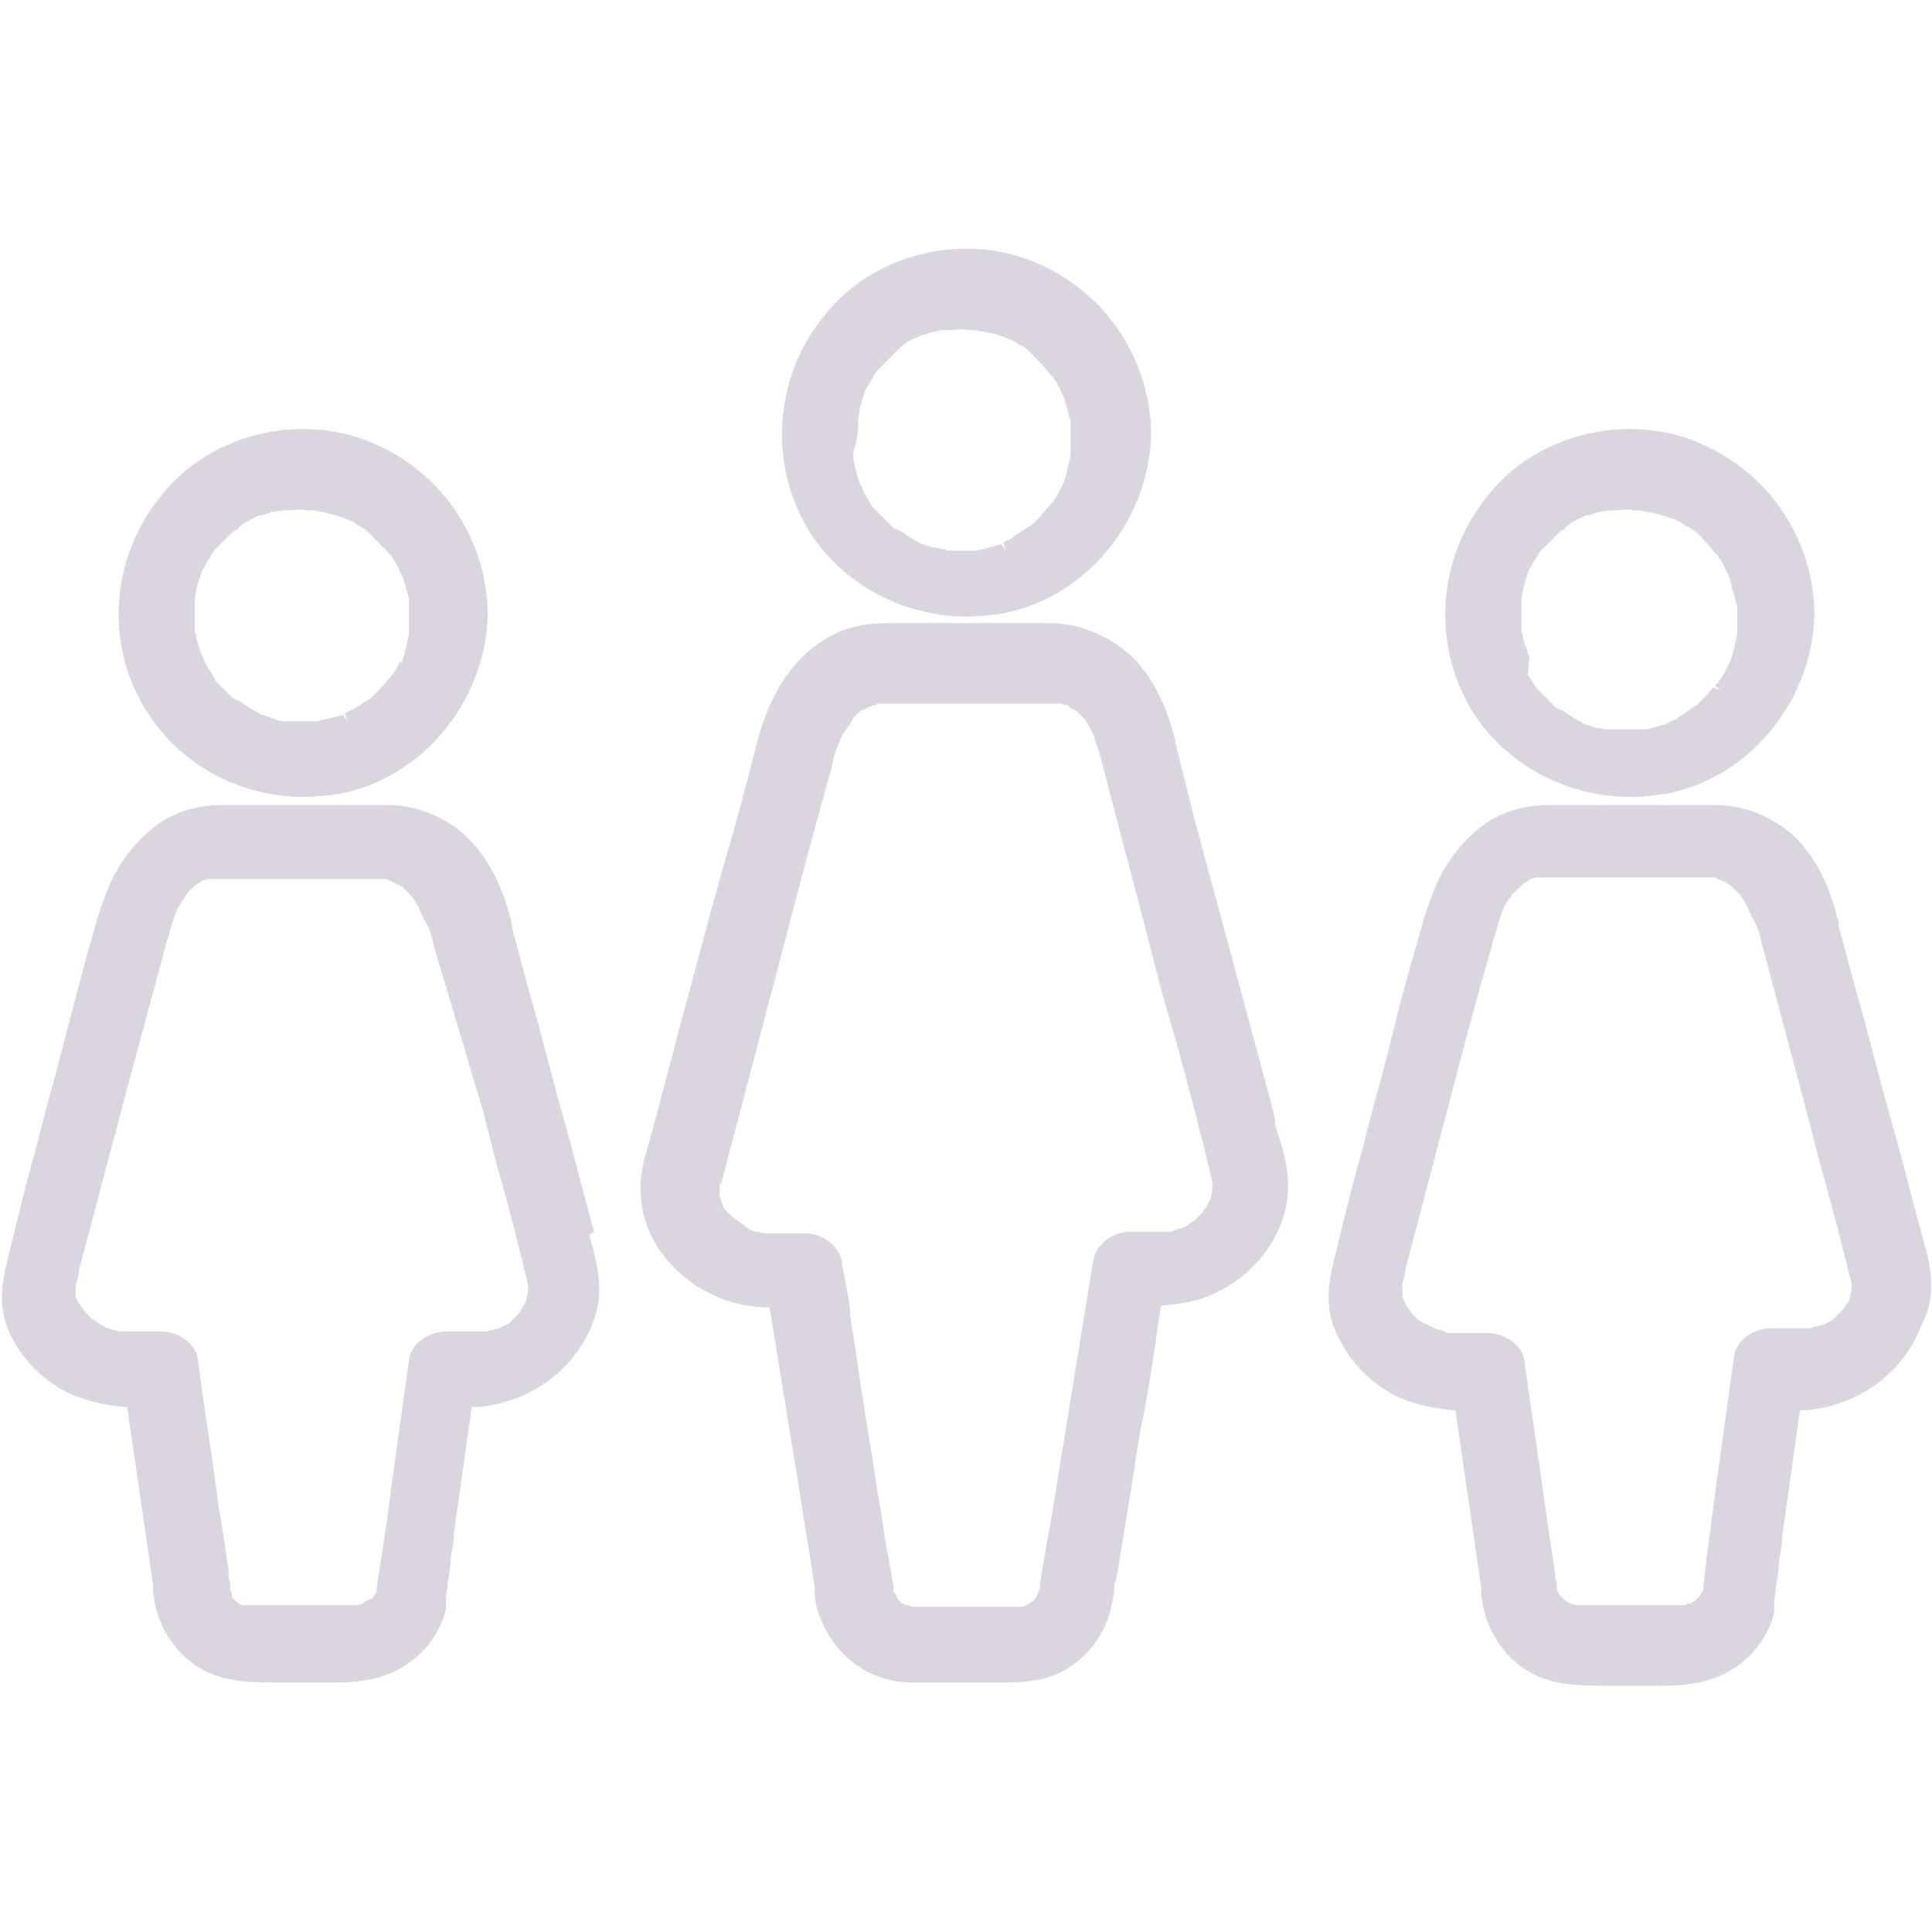 <?xml version="1.0" encoding="utf-8"?>
<!-- Generator: Adobe Illustrator 22.1.0, SVG Export Plug-In . SVG Version: 6.00 Build 0)  -->
<svg version="1.1" baseProfile="tiny" id="Layer_1" xmlns="http://www.w3.org/2000/svg" xmlns:xlink="http://www.w3.org/1999/xlink"
	 x="0px" y="0px" viewBox="0 0 120 120" xml:space="preserve">
<g>
	<path fill="#DBD5E0" d="M101.3,49.5c0.7,0,1.5-0.1,2.2-0.2c5.2-1,9.1-5.8,9.2-11.2c-0.1-4.9-3.1-9.1-7.7-10.8
		c-4.4-1.6-9.7-0.2-12.6,3.5c-3.1,3.8-3.5,9.1-1,13.3C93.5,47.5,97.3,49.5,101.3,49.5z M94.5,37.2c0-0.2,0.1-0.4,0.1-0.6
		c0.1-0.4,0.2-0.7,0.3-1c0-0.1,0.1-0.3,0.2-0.4c0.1-0.2,0.2-0.4,0.3-0.5c0.1-0.2,0.2-0.4,0.3-0.5l0.2-0.2c0.3-0.3,0.6-0.6,0.9-0.9
		c0,0,0.1-0.1,0.1-0.1l0.2-0.1c0.1,0,0.1-0.1,0.1-0.1s0,0,0,0c0.1-0.1,0.1-0.1,0.2-0.2c0.3-0.2,0.7-0.4,1.1-0.6l0.1,0
		c0,0,0.1,0,0.1,0c0.1,0,0.2-0.1,0.3-0.1c0.1,0,0.2-0.1,0.3-0.1l0.6-0.1c0,0,0.1,0,0.2,0c0.1,0,0.2,0,0.2,0c0.4,0,0.8-0.1,1.1,0
		c0.1,0,0.2,0,0.4,0l0.6,0.1c0.5,0.1,0.9,0.2,1.4,0.4c0.1,0,0.2,0.1,0.3,0.1c0.2,0.1,0.4,0.2,0.5,0.3c0.2,0.1,0.4,0.2,0.7,0.4
		c0,0,0,0,0.1,0.1l0.1,0.1c0.3,0.3,0.6,0.6,0.9,1l0.1,0.1c0,0.1,0.1,0.1,0.2,0.2c0.1,0.2,0.2,0.3,0.3,0.5c0.1,0.2,0.2,0.4,0.3,0.6
		c0,0.1,0.1,0.2,0.1,0.2l0.1,0.4c0.1,0.4,0.2,0.7,0.3,1.1l0.1,0.4c0,0.3,0,0.5,0,0.8c0,0.2,0,0.4,0,0.6l0,0.3
		c-0.1,0.4-0.2,0.9-0.3,1.3c0,0-0.1,0.2-0.1,0.3c0,0,0,0.1-0.1,0.2l-0.1,0.2c-0.2,0.4-0.4,0.8-0.7,1.1l-0.1,0.1l0.4,0.3l-0.5-0.2
		l-0.5,0.6c-0.1,0.1-0.2,0.2-0.3,0.3l-0.1,0.1c-0.1,0.1-0.3,0.2-0.3,0.2c-0.3,0.2-0.5,0.4-0.9,0.6l-0.1,0.1
		c-0.1,0.1-0.2,0.1-0.4,0.2c-0.1,0-0.1,0.1-0.2,0.1l-0.2,0.1c-0.4,0.1-0.7,0.2-1.1,0.3c0,0-0.2,0-0.2,0l-0.1,0c-0.2,0-0.4,0-0.6,0
		c-0.4,0-0.8,0-1.2,0c-0.1,0-0.1,0-0.2,0l-0.2,0c-0.2,0-0.4-0.1-0.6-0.1l-0.1,0c-0.1,0-0.2-0.1-0.3-0.1c-0.1,0-0.2-0.1-0.3-0.1
		c-0.1,0-0.1,0-0.2-0.1c-0.4-0.2-0.7-0.4-1-0.6c-0.1-0.1-0.3-0.2-0.4-0.2c0,0-0.1-0.1-0.2-0.1c-0.1-0.1-0.1-0.1-0.2-0.2
		c-0.3-0.3-0.6-0.6-0.9-0.9l0,0l-0.1-0.1l0,0c0,0,0,0,0,0l0,0l-0.1-0.1c-0.1-0.2-0.2-0.3-0.3-0.5c-0.1-0.1-0.1-0.2-0.2-0.3L95,40.8
		c0,0,0-0.1-0.1-0.1c0,0,0-0.1,0-0.1c0-0.1-0.1-0.3-0.1-0.3c-0.1-0.2-0.1-0.4-0.2-0.6l0-0.1c0-0.2-0.1-0.3-0.1-0.4
		c0-0.1,0-0.2,0-0.4c0-0.4,0-0.8,0-1.2l-0.5,0l0.5,0C94.5,37.3,94.5,37.3,94.5,37.2z M94,39.1l0.5-0.1L94,39.1L94,39.1z M108.4,37.2
		L108.4,37.2L108.4,37.2L108.4,37.2z"/>
	<path fill="#DBD5E0" d="M18.9,49.5c0.7,0,1.5-0.1,2.2-0.2c5.2-1,9.1-5.8,9.2-11.2c-0.1-4.9-3.1-9.1-7.7-10.8
		c-4.4-1.6-9.7-0.2-12.6,3.5C6.9,34.6,6.5,39.9,9,44C11.1,47.5,14.9,49.5,18.9,49.5z M11.6,39.1l0.5-0.1L11.6,39.1L11.6,39.1z
		 M12.1,37.5c0-0.1,0-0.2,0-0.3c0-0.2,0.1-0.4,0.1-0.6c0.1-0.4,0.2-0.7,0.3-1c0-0.1,0.2-0.4,0.2-0.4c0.1-0.2,0.2-0.4,0.3-0.5
		c0.1-0.2,0.2-0.4,0.3-0.5l0.2-0.2c0.3-0.3,0.6-0.6,0.9-0.9c0,0,0.1-0.1,0.1-0.1l0.2-0.1c0.1,0,0.1-0.1,0.1-0.1
		c0.1-0.1,0.1-0.1,0.2-0.2c0.3-0.2,0.7-0.4,1.1-0.6l0.1,0c0,0,0.1,0,0.1,0c0.1,0,0.2-0.1,0.3-0.1c0.1,0,0.2-0.1,0.3-0.1l0.6-0.1
		c0,0,0.1,0,0.2,0c0.1,0,0.2,0,0.2,0c0.4,0,0.8-0.1,1.1,0c0.1,0,0.2,0,0.4,0l0.6,0.1c0.5,0.1,0.9,0.2,1.4,0.4c0.1,0,0.2,0.1,0.3,0.1
		c0.2,0.1,0.4,0.2,0.5,0.3c0.2,0.1,0.4,0.2,0.6,0.4l0.1,0.1c0,0,0.1,0,0.1,0.1l0.1,0.1c0.3,0.3,0.6,0.6,0.9,0.9l0.1,0.1
		c0,0.1,0.1,0.1,0.2,0.2h0c0.1,0.2,0.2,0.3,0.3,0.5c0.1,0.2,0.2,0.4,0.3,0.6c0,0.1,0.1,0.2,0.1,0.2l0.1,0.3c0.1,0.4,0.2,0.7,0.3,1.1
		l0,0.3l0,0.1l0,0.1c0,0.3,0,0.5,0,0.8c0,0.2,0,0.4,0,0.6l0,0.3c-0.1,0.4-0.2,0.9-0.3,1.3c0,0-0.1,0.2-0.1,0.3c0,0,0,0.1-0.1,0.2
		L24.9,41c-0.2,0.4-0.4,0.8-0.7,1.1l-0.7,0.8c-0.1,0.1-0.2,0.2-0.3,0.3l-0.1,0.1c-0.1,0.1-0.3,0.2-0.3,0.2c-0.3,0.2-0.6,0.4-0.9,0.6
		L22,44c-0.1,0.1-0.2,0.1-0.4,0.2c-0.1,0-0.1,0.1-0.2,0.1l0.2,0.5l-0.3-0.4c-0.4,0.1-0.7,0.2-1.2,0.3c-0.1,0-0.2,0-0.3,0.1
		c-0.2,0-0.4,0-0.6,0c-0.4,0-0.8,0-1.2,0c-0.1,0-0.1,0-0.2,0l-0.2,0c-0.2,0-0.4-0.1-0.7-0.2c-0.1,0-0.2-0.1-0.3-0.1
		c-0.1,0-0.2-0.1-0.3-0.1c-0.1,0-0.1,0-0.2-0.1c-0.4-0.2-0.7-0.4-1-0.6c-0.1-0.1-0.3-0.2-0.4-0.2c0,0-0.1-0.1-0.2-0.1
		c-0.1-0.1-0.1-0.1-0.2-0.2c-0.3-0.3-0.6-0.6-0.9-0.9l-0.1-0.2c-0.1-0.2-0.2-0.3-0.3-0.5c-0.1-0.1-0.1-0.2-0.2-0.3l-0.2-0.5
		c0,0,0-0.1-0.1-0.1c0,0,0-0.1,0-0.1c0-0.1-0.1-0.2-0.1-0.3c-0.1-0.2-0.1-0.4-0.2-0.6l0-0.1c0-0.2-0.1-0.3-0.1-0.4
		c0-0.1,0-0.2,0-0.4C12.1,38.3,12.1,37.9,12.1,37.5l-0.5,0L12.1,37.5z"/>
	<path fill="#DBD5E0" d="M60.1,38.3c0.7,0,1.5-0.1,2.2-0.2c5.2-1,9.1-5.8,9.2-11.2c-0.1-4.9-3.1-9.1-7.7-10.8
		c-4.4-1.6-9.7-0.2-12.6,3.5c-3.1,3.8-3.5,9.1-1,13.3C52.3,36.3,56.1,38.3,60.1,38.3z M54.3,22.4L54.3,22.4L54.3,22.4
		C54.3,22.4,54.3,22.4,54.3,22.4z M53.3,26.3c0-0.1,0-0.2,0-0.3c0-0.2,0.1-0.4,0.1-0.6c0.1-0.4,0.2-0.7,0.3-1c0-0.1,0.1-0.3,0.2-0.4
		c0.1-0.2,0.2-0.4,0.3-0.5c0.1-0.2,0.2-0.4,0.3-0.5l0.2-0.2c0.3-0.3,0.6-0.6,0.9-0.9c0,0,0.1-0.1,0.1-0.1l0.1-0.1
		c0.1,0,0.1-0.1,0.1-0.1c0.1-0.1,0.2-0.1,0.2-0.2c0.3-0.2,0.7-0.4,1.2-0.6c0,0,0.1,0,0.1,0c0.1,0,0.2-0.1,0.3-0.1
		c0.1,0,0.2-0.1,0.3-0.1c0.2,0,0.4-0.1,0.6-0.1c0,0,0.1,0,0.2,0c0.1,0,0.2,0,0.2,0c0.4,0,0.8-0.1,1.1,0c0.1,0,0.2,0,0.4,0l0.6,0.1
		c0.5,0.1,1,0.2,1.4,0.4c0.1,0,0.2,0.1,0.3,0.1c0.2,0.1,0.4,0.2,0.5,0.3c0.2,0.1,0.4,0.2,0.6,0.4l0.1,0.1c0,0,0,0,0.1,0.1l0.1,0.1
		c0.3,0.3,0.6,0.6,0.9,1l0.1,0.1c0,0.1,0.1,0.1,0.2,0.2c0.1,0.2,0.2,0.3,0.3,0.5c0.1,0.2,0.2,0.4,0.3,0.6c0,0.1,0.1,0.2,0.1,0.2
		l0.1,0.4c0.1,0.4,0.2,0.7,0.3,1.1l0,0.3c0,0,0,0,0,0l0,0c0,0.3,0,0.6,0,0.9c0,0.2,0,0.4,0,0.6l0,0.3c-0.1,0.4-0.2,0.9-0.3,1.3
		c0,0-0.1,0.2-0.1,0.3c0,0,0,0.1-0.1,0.2l-0.1,0.2c-0.2,0.4-0.4,0.8-0.7,1.1l-0.7,0.8c-0.1,0.1-0.2,0.2-0.3,0.3
		c-0.1,0.1-0.3,0.2-0.3,0.2c-0.3,0.2-0.6,0.4-0.9,0.6l-0.1,0.1c-0.1,0.1-0.2,0.1-0.4,0.2c-0.1,0-0.1,0.1-0.2,0.1l0.2,0.5l0,0
		l-0.3-0.4c-0.4,0.1-0.7,0.2-1.1,0.3l-0.4,0.1c-0.2,0-0.4,0-0.6,0c-0.4,0-0.8,0-1.2,0l-0.3-0.1c-0.2,0-0.4-0.1-0.6-0.1l-0.1,0
		c-0.1,0-0.2-0.1-0.3-0.1c-0.1,0-0.2-0.1-0.3-0.1c-0.1,0-0.1,0-0.2-0.1c-0.4-0.2-0.7-0.4-1-0.6c-0.1-0.1-0.3-0.2-0.4-0.2
		c0,0-0.1-0.1-0.2-0.1c-0.1-0.1-0.1-0.1-0.2-0.2c-0.3-0.3-0.6-0.6-0.9-0.9l-0.2-0.2c-0.1-0.2-0.2-0.3-0.3-0.5
		c-0.1-0.1-0.1-0.2-0.2-0.3l-0.2-0.5c0,0,0-0.1-0.1-0.1c0,0,0-0.1,0-0.1c0-0.1-0.1-0.2-0.1-0.3c-0.1-0.2-0.1-0.4-0.2-0.7
		c0-0.2-0.1-0.4-0.1-0.5c0-0.1,0-0.2,0-0.4C53.3,27.1,53.3,26.7,53.3,26.3l-0.5,0l0,0L53.3,26.3z M53.3,27.8l-0.4,0.1l-0.1,0l0,0
		L53.3,27.8z M66.7,24.1L66.7,24.1C66.7,24.1,66.7,24.1,66.7,24.1L66.7,24.1z"/>
	<path fill="#DBD5E0" d="M79,68.7c-0.8-3-1.6-5.9-2.4-8.9c-0.8-3-1.6-5.9-2.4-8.9L73,46.1l0,0l0-0.1c-0.4-1.6-1.2-3.9-2.9-5.4
		c-1.4-1.2-3.1-1.9-5-1.9c-1.3,0-2.7,0-4,0l-5.3,0c-1,0-2,0-3,0.3c-2.8,0.9-4.8,3.3-5.8,7.2c-0.6,2.3-1.2,4.7-1.9,7l-1,3.6
		c-0.6,2.2-1.2,4.5-1.8,6.7c-0.6,2.3-1.2,4.5-1.8,6.8c-0.1,0.2-0.1,0.5-0.2,0.7c-0.3,1-0.6,2.1-0.5,3.2c0.1,2.3,1.4,4.3,3.5,5.7
		c1.3,0.8,2.7,1.3,4.5,1.3l1.4,8.6c0.4,2.3,0.7,4.5,1.1,6.8l0.3,2l0,0c0,0.1,0,0.2,0,0.2c0,0.7,0.2,1.4,0.4,1.8
		c0.9,2.3,3.1,3.9,5.6,3.9c0.3,0,0.5,0,0.8,0c0.3,0,0.5,0,0.8,0l4.3,0c1.2,0,2.7-0.1,4-1c1.1-0.7,1.8-1.7,2.3-2.9
		c0.2-0.6,0.3-1.2,0.4-1.7c0-0.1,0-0.2,0-0.3c0-0.1,0-0.3,0.1-0.4c0-0.2,0.1-0.3,0.1-0.5l1-6.1c0.2-1.4,0.4-2.7,0.7-4.1
		c0.4-2.1,0.7-4.3,1-6.4c1-0.1,2.2-0.2,3.4-0.8c2.8-1.3,4.6-4.1,4.5-6.8c0-1.2-0.4-2.4-0.8-3.6C79.2,69.5,79.1,69.1,79,68.7z
		 M64.3,99.3c-0.1,0.1-0.1,0.1-0.2,0.2c-0.1,0-0.1,0.1-0.2,0.1c-0.1,0-0.1,0.1-0.1,0.1c-0.1,0-0.2,0.1-0.3,0.1c0,0-0.1,0-0.1,0
		c-0.1,0-0.1,0-0.1,0c-0.5,0-1,0-1.5,0l-5,0l-0.1,0c-0.1,0-0.3-0.1-0.3-0.1l-0.1,0c-0.1,0-0.1-0.1-0.2-0.1l-0.1,0
		c-0.1-0.1-0.1-0.2-0.2-0.2c0-0.1-0.1-0.1-0.1-0.2c0-0.1,0-0.1-0.1-0.2c0,0,0-0.1-0.1-0.1c0,0,0-0.1,0-0.2l0-0.1
		c0-0.2-0.1-0.5-0.1-0.7c-0.1-0.5-0.2-1-0.3-1.6c-0.2-1-0.3-2-0.5-3.1c-0.2-1-0.3-2.1-0.5-3.1c-0.2-1.3-0.4-2.5-0.6-3.8L53,82.9
		c-0.1-0.5-0.2-1-0.2-1.5c-0.1-0.9-0.3-1.9-0.5-2.8l0-0.2c-0.2-1.1-1.3-1.8-2.3-1.8h-2.2c0,0-0.1,0-0.1,0c0,0-0.1,0-0.2,0v0
		c-0.2,0-0.3-0.1-0.6-0.1c-0.1,0-0.2-0.1-0.2-0.1c-0.1,0-0.1,0-0.2-0.1l0,0c-0.1,0-0.2-0.1-0.3-0.2c-0.1-0.1-0.3-0.2-0.4-0.3
		l-0.3-0.2c-0.1-0.1-0.3-0.3-0.4-0.4L45,75.1c0-0.1-0.1-0.1-0.1-0.2l-0.2-0.6c0,0,0,0,0-0.1l0,0c0-0.2,0-0.4,0-0.5
		c0-0.1,0-0.2,0.1-0.2L50,53.7l1.5-5.5c0.1-0.3,0.2-0.6,0.2-0.8c0.1-0.4,0.2-0.8,0.4-1.2c0-0.1,0.1-0.2,0.1-0.3l0,0
		c0.1-0.2,0.2-0.4,0.3-0.5c0.1-0.2,0.2-0.3,0.3-0.4l0.1-0.2c0-0.1,0.1-0.1,0.1-0.2c0.1-0.1,0.2-0.2,0.3-0.3l0.1-0.1
		c0.1-0.1,0.1-0.1,0.2-0.1c0.1,0,0.2-0.1,0.2-0.1l0.2-0.1c0.1,0,0.2-0.1,0.3-0.1c0.1,0,0.1,0,0.2-0.1l0.6,0c0.4,0,0.9,0,1.3,0l7.6,0
		c0.2,0,0.4,0,0.6,0c0.4,0,0.7,0,1.1,0c0,0,0,0,0.1,0v0c0.2,0,0.3,0.1,0.5,0.1c0,0,0.1,0,0.1,0.1v0c0.1,0.1,0.3,0.2,0.4,0.2
		c0,0,0.1,0.1,0.1,0.1l0.1,0.1c0.1,0.1,0.2,0.2,0.4,0.4c0,0,0.1,0.1,0.1,0.2c0.1,0.1,0.1,0.2,0.2,0.3l0.3,0.6c0,0,0,0.1,0,0.1L68,46
		c0.2,0.4,0.3,0.8,0.4,1.2l3.2,12.2c0.4,1.7,0.9,3.4,1.4,5.1c0.8,2.9,1.6,5.9,2.3,8.9l0,0.1l0,0.4c0,0.2-0.1,0.3-0.1,0.5l-0.1,0.2
		c0,0.1-0.1,0.2-0.1,0.2L74.9,75c0,0-0.2,0.2-0.2,0.3c-0.1,0.1-0.2,0.2-0.4,0.4c-0.1,0.1-0.1,0.1-0.1,0.1c-0.2,0.1-0.4,0.3-0.6,0.4
		c0,0-0.3,0.1-0.3,0.1c-0.1,0-0.2,0.1-0.3,0.1c-0.1,0-0.2,0.1-0.3,0.1l-0.1,0c0,0-0.1,0-0.1,0c-0.1,0-0.3,0-0.4,0h-1.9
		c-1,0-2.1,0.7-2.3,1.8l-2.7,16.6c-0.1,0.3-0.1,0.7-0.2,1c-0.1,0.8-0.3,1.6-0.4,2.5c0,0.1,0,0.1,0,0.2l0,0c0,0.1-0.1,0.2-0.1,0.3
		C64.4,99.1,64.3,99.3,64.3,99.3L64.3,99.3z M51.1,98.6L51.1,98.6l0.1-0.1L51.1,98.6z"/>
	<path fill="#DBD5E0" d="M119.4,76.8l-0.1-0.4c-0.7-2.5-1.3-5-2-7.4c-0.7-2.5-1.3-5-2-7.4l-1.1-4.1l0-0.2c-0.5-2.1-1.3-3.8-2.5-5.1
		c-1.4-1.4-3.2-2.2-5.3-2.2c-1,0-2.1,0-3.1,0l-1.5,0l-1.8,0c-1.2,0-2.4,0-3.7,0c-1.6,0-3,0.4-4.1,1.2c-1.5,1.1-2.7,2.7-3.4,4.8
		c-0.3,0.8-0.5,1.5-0.7,2.3c-0.1,0.3-0.2,0.7-0.3,1c-0.3,1-0.5,1.9-0.8,2.9l-0.7,2.8c-0.5,2-1.1,4-1.6,6.1c-0.6,2.1-1.1,4.1-1.6,6.2
		c-0.4,1.6-0.9,3.2-0.3,5c0.7,1.9,2.1,3.5,3.9,4.4c1.1,0.5,2.3,0.8,3.7,0.9l1.6,11c0,0,0,0.1,0,0.1c0,0.1,0,0.2,0,0.3
		c0,0.2,0.1,0.5,0.1,0.7c0.3,1.6,1.3,3.2,2.8,4.1c1.5,0.9,3.2,0.9,4.8,0.9c0.7,0,1.4,0,2.1,0c0.5,0,0.9,0,1.4,0c0.6,0,1.2,0,1.7-0.1
		c1.9-0.2,3.6-1.2,4.6-2.8c0.3-0.5,0.6-1.1,0.7-1.7l0,0l0-0.2c0-0.1,0-0.2,0-0.3l-0.3,0l0.3,0c0,0,0-0.2,0-0.3
		c0.1-0.4,0.1-0.6,0.1-0.7c0.1-0.6,0.2-1.2,0.2-1.7c0.1-0.5,0.2-1,0.2-1.5l1.1-7.8c0.6,0,1.3-0.1,2-0.3c2.5-0.7,4.6-2.5,5.5-4.9
		C120.4,80.4,119.9,78.6,119.4,76.8z M89.4,82.6c-0.1,0-0.2-0.1-0.3-0.1c-0.1,0-0.1-0.1-0.2-0.1l-0.2-0.1c-0.1-0.1-0.3-0.1-0.4-0.2
		l-0.2-0.1c-0.1-0.1-0.2-0.2-0.4-0.4L87.3,81c0,0,0-0.1-0.1-0.2c0-0.1-0.1-0.2-0.1-0.3l0-0.2c0-0.2,0-0.4,0-0.5l0-0.1
		c0.1-0.3,0.2-0.6,0.2-0.9l2.9-11c0.8-3.1,1.6-6.1,2.5-9.2c0-0.1,0-0.2,0.1-0.3c0.1-0.4,0.2-0.7,0.3-1.1l0.1-0.3
		c0.1-0.2,0.1-0.3,0.2-0.5c0.1-0.3,0.3-0.5,0.5-0.8c0-0.1,0.1-0.1,0.2-0.2c0.1-0.1,0.1-0.1,0.2-0.2l0.2-0.2l0.1-0.1
		c0.1-0.1,0.2-0.1,0.3-0.2c0,0,0.1,0,0.1-0.1c0.2,0,0.3-0.1,0.5-0.1c0,0,0,0,0,0h0c0.1,0,0.1,0,0.2,0l10.4,0l0.3,0
		c0.1,0,0.2,0,0.3,0.1l0.2,0.1c0.1,0,0.1,0,0.2,0.1l0.1,0c0.1,0.1,0.3,0.2,0.3,0.2l0.2,0.2c0.1,0.1,0.1,0.1,0.2,0.2l0.2,0.2
		c0.2,0.3,0.4,0.6,0.5,0.9l0.2,0.4c0,0.1,0,0.1,0.1,0.2l0.1,0.2c0.2,0.3,0.3,0.7,0.4,1.2l2.8,10.5c0.3,1.2,0.6,2.3,0.9,3.5
		c0.7,2.4,1.3,4.8,1.9,7.2l0,0.2l0,0.1c0,0.1,0,0.1,0,0.1c0,0.1-0.1,0.3-0.1,0.5c0,0.1-0.1,0.2-0.1,0.3l-0.1,0.1
		c-0.1,0.1-0.1,0.2-0.1,0.2l-0.2,0.2c-0.1,0.1-0.2,0.2-0.3,0.3c0,0-0.1,0.1-0.1,0.1l-0.2,0.2c-0.2,0.1-0.4,0.2-0.6,0.3l0,0
		c-0.1,0-0.3,0.1-0.4,0.1c-0.1,0-0.2,0-0.3,0.1l-0.1,0c-0.1,0-0.1,0-0.2,0c-0.2,0-0.4,0-0.6,0H110c-1,0-2.2,0.7-2.3,1.8l-1.1,7.9
		c-0.1,0.8-0.2,1.5-0.3,2.3c-0.1,0.8-0.2,1.5-0.3,2.3l-0.2,1.7c0,0.1,0,0.1,0,0.2l0,0c0,0.1,0,0.1-0.1,0.2c-0.1,0.1-0.1,0.2-0.2,0.3
		c0,0,0,0-0.1,0.1c0,0-0.1,0.1-0.1,0.1l-0.3,0.2c0,0,0,0,0,0l-0.1,0c-0.1,0-0.1,0-0.2,0.1l-6.8,0l-0.4-0.1l-0.3-0.2
		c-0.1-0.1-0.2-0.2-0.3-0.3L96.8,99c0,0,0,0,0,0l0,0c0-0.1,0-0.1-0.1-0.2c0-0.1,0-0.3,0-0.3c0-0.1,0-0.3-0.1-0.4l0-0.1
		c0-0.1,0-0.1,0-0.2l-0.6-4c-0.4-3.1-0.9-6.1-1.3-9.2c-0.1-1.1-1.3-1.8-2.3-1.8c-0.3,0-0.5,0-0.8,0c-0.5,0-1.1,0-1.7,0
		C89.7,82.7,89.5,82.6,89.4,82.6z M108.2,54.7L108.2,54.7C108.2,54.7,108.2,54.7,108.2,54.7L108.2,54.7z M89.8,83.2L89.8,83.2
		C89.8,83.2,89.8,83.2,89.8,83.2L89.8,83.2z"/>
	<path fill="#DBD5E0" d="M36.9,76.5c-0.7-2.5-1.3-5-2-7.4c-0.7-2.5-1.3-5-2-7.4l-1.1-4.1l0-0.2c-0.5-2.1-1.3-3.8-2.5-5.1
		C27.9,50.8,26,50,24,50c-1,0-2.1,0-3.1,0l-1.5,0l-1.8,0c-1.2,0-2.4,0-3.7,0c-1.6,0-3,0.4-4.1,1.2c-1.5,1.1-2.7,2.7-3.4,4.8
		c-0.3,0.8-0.5,1.5-0.7,2.3c-0.1,0.3-0.2,0.7-0.3,1l-1.5,5.7c-0.5,2-1.1,4-1.6,6.1c-0.6,2.1-1.1,4.1-1.6,6.2c-0.4,1.6-0.9,3.2-0.3,5
		C1,84,2.4,85.6,4.2,86.5c1.1,0.5,2.3,0.8,3.7,0.9l1.6,11c0,0,0,0.1,0,0.1c0,0.1,0,0.2,0,0.3c0,0.2,0.1,0.5,0.1,0.7
		c0.3,1.6,1.3,3.2,2.8,4.1c1.5,0.9,3.2,0.9,4.8,0.9c0.7,0,1.4,0,2.1,0c0.5,0,0.9,0,1.4,0c0.6,0,1.2,0,1.7-0.1
		c1.9-0.2,3.6-1.2,4.6-2.8c0.3-0.5,0.6-1.1,0.7-1.7l0,0l0-0.2c0-0.1,0-0.2,0-0.3l-0.3,0l0.3,0c0,0,0-0.2,0-0.3
		c0.1-0.4,0.1-0.6,0.1-0.7c0.1-0.6,0.2-1.2,0.2-1.7c0.1-0.5,0.2-1,0.2-1.5l1.1-7.8c0.6,0,1.3-0.1,2-0.3c2.5-0.7,4.6-2.5,5.5-4.9
		c0.8-1.9,0.3-3.7-0.2-5.5L36.9,76.5z M7,82.6c-0.1,0-0.2-0.1-0.3-0.1c-0.1,0-0.2-0.1-0.2-0.1l-0.2-0.1C6.1,82.2,6,82.1,5.9,82
		l-0.2-0.1c-0.1-0.1-0.2-0.2-0.4-0.4l-0.5-0.7c0-0.1-0.1-0.2-0.1-0.3l0-0.1c0-0.2,0-0.4,0-0.5l0-0.1c0.1-0.3,0.2-0.6,0.2-0.9l3-11.3
		c0.8-3,1.6-5.9,2.4-8.9c0-0.1,0-0.2,0.1-0.3c0.1-0.4,0.2-0.7,0.3-1.1l0.1-0.3c0.1-0.2,0.1-0.3,0.2-0.5c0.1-0.2,0.3-0.5,0.5-0.8
		c0-0.1,0.1-0.1,0.1-0.2c0.1-0.1,0.1-0.1,0.2-0.2l0.2-0.2l0.1-0.1c0.1-0.1,0.2-0.1,0.3-0.2c0,0,0.1,0,0.1-0.1c0.2,0,0.3-0.1,0.5-0.1
		c0,0,0,0,0,0h0c0.1,0,0.1,0,0.2,0l10.4,0l0.3,0c0.1,0,0.2,0,0.3,0.1l0.2,0.1c0.1,0,0.1,0,0.2,0.1l0.1,0c0.1,0.1,0.3,0.2,0.3,0.2
		l0.2,0.2c0.1,0.1,0.1,0.1,0.2,0.2l0.2,0.2c0.2,0.3,0.4,0.6,0.5,0.9l0.2,0.4c0,0.1,0,0.1,0.1,0.2l0.1,0.2c0.2,0.3,0.3,0.7,0.4,1.2
		L30,69c0.3,1.2,0.6,2.3,0.9,3.5c0.7,2.4,1.3,4.8,1.9,7.3l0,0.1l0,0.1c0,0.1,0,0.1,0,0.2c0,0.2-0.1,0.3-0.1,0.5
		c0,0.1-0.1,0.2-0.1,0.3l-0.1,0.1c-0.1,0.1-0.1,0.2-0.1,0.2l-0.2,0.3c-0.1,0.1-0.2,0.2-0.3,0.3c0,0-0.1,0.1-0.1,0.1l-0.2,0.2
		c-0.2,0.1-0.4,0.2-0.6,0.3l0,0c-0.1,0-0.3,0.1-0.4,0.1c-0.1,0-0.2,0-0.3,0.1l-0.1,0c-0.1,0-0.1,0-0.2,0c-0.2,0-0.4,0-0.6,0h-1.7
		c-1,0-2.2,0.7-2.3,1.8l-1.1,7.9c-0.1,0.8-0.2,1.5-0.3,2.3l-0.6,3.9c0,0.1,0,0.1,0,0.2l0,0c0,0.1,0,0.1-0.1,0.2
		c-0.1,0.1-0.1,0.2-0.2,0.3h0c0,0,0,0-0.1,0c0,0-0.1,0.1-0.2,0.1l-0.3,0.2c0,0,0,0,0,0l-0.3,0.1l-6.8,0L15,99.7l-0.3-0.2
		c-0.1-0.1-0.2-0.2-0.3-0.3L14.4,99c0,0,0,0,0,0l0,0c0-0.1,0-0.1-0.1-0.2c0-0.1,0-0.2,0-0.3c0-0.1,0-0.3-0.1-0.4l0-0.1
		c0-0.1,0-0.1,0-0.2l0-0.2c-0.1-0.7-0.2-1.4-0.3-2.1l-0.3-1.8c-0.4-3.1-0.9-6.1-1.3-9.2c-0.1-1.1-1.3-1.8-2.3-1.8
		c-0.3,0-0.5,0-0.8,0c-0.5,0-1.1,0-1.7,0C7.3,82.7,7.1,82.6,7,82.6z M25.8,54.7L25.8,54.7C25.8,54.7,25.8,54.7,25.8,54.7L25.8,54.7z
		 M7.4,83.2L7.4,83.2C7.4,83.2,7.4,83.2,7.4,83.2L7.4,83.2z"/>
</g>
</svg>

